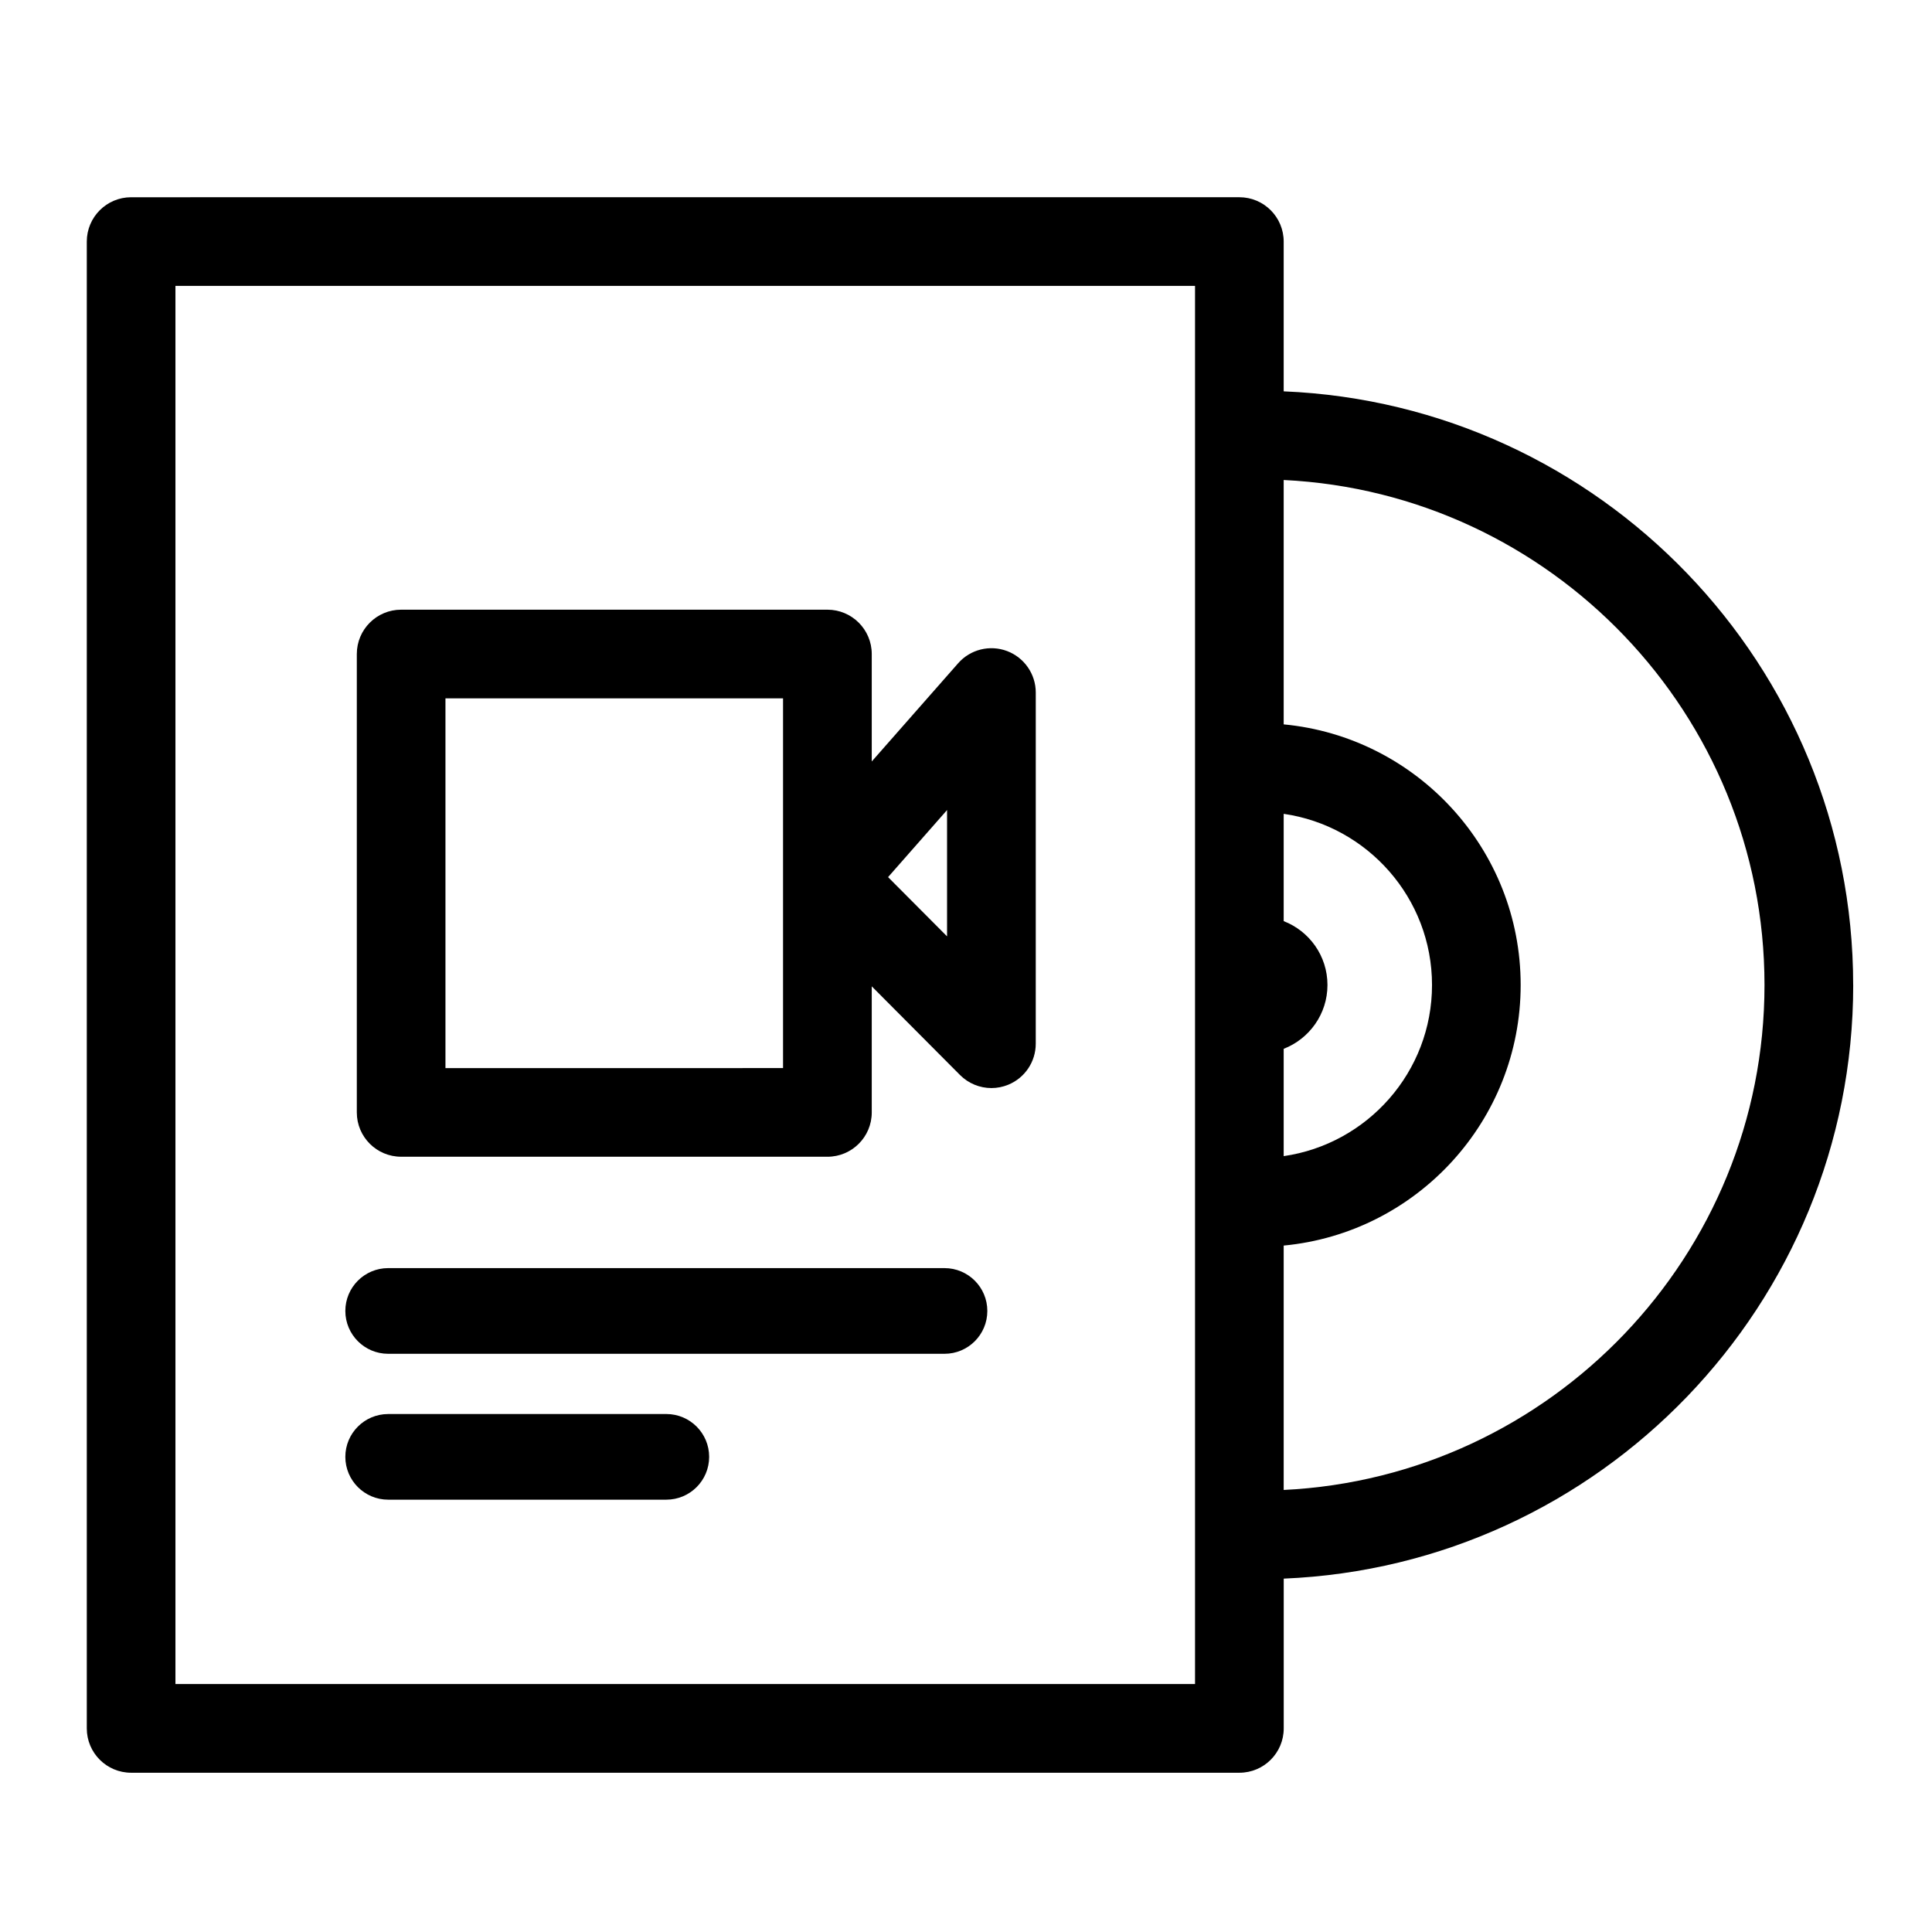 <?xml version="1.0" encoding="UTF-8"?>
<!-- Uploaded to: SVG Repo, www.svgrepo.com, Generator: SVG Repo Mixer Tools -->
<svg fill="#000000" width="800px" height="800px" version="1.1" viewBox="144 144 512 512" xmlns="http://www.w3.org/2000/svg">
 <g>
  <path d="m635.11 405.03c0-84.637-67.117-153.86-150.92-157.32v-39.691c0-6.488-5.254-11.75-11.75-11.75l-293.69 0.004c-6.488 0-11.75 5.262-11.75 11.75v394.02c0 6.488 5.262 11.75 11.75 11.75h293.7c6.492 0 11.75-5.262 11.75-11.75v-39.691c83.801-3.457 150.92-72.68 150.92-157.32zm-150.92 16.918c6.785-2.637 11.602-9.211 11.602-16.918 0-7.719-4.816-14.289-11.602-16.922v-28.434c22.184 3.203 39.309 22.297 39.309 45.363 0 23.059-17.121 42.145-39.309 45.348zm-23.496 168.34h-270.2v-370.52h270.2zm23.496-51.434v-64.766c35.184-3.32 62.801-33.02 62.801-69.059 0-36.035-27.617-65.742-62.801-69.062v-64.762c70.844 3.441 127.42 62.145 127.42 133.82 0.004 71.676-56.578 130.39-127.42 133.83z"/>
  <path d="m246.87 502.77h147.43c6.273 0 11.352-5.082 11.352-11.352 0-6.273-5.078-11.355-11.352-11.355h-147.43c-6.266 0-11.352 5.082-11.352 11.355 0.004 6.273 5.09 11.352 11.352 11.352z"/>
  <path d="m246.87 541.43h73.711c6.266 0 11.352-5.082 11.352-11.352 0-6.262-5.082-11.348-11.352-11.348l-73.711 0.004c-6.266 0-11.352 5.082-11.352 11.348 0.004 6.262 5.09 11.348 11.352 11.348z"/>
  <path d="m250.31 450.55h112.96c6.488 0 11.754-5.25 11.754-11.742v-33.418l23.387 23.496c2.246 2.254 5.25 3.461 8.332 3.461 1.5 0 3.027-0.293 4.473-0.891 4.398-1.812 7.269-6.102 7.269-10.855l0.004-93.074c0-4.887-3.039-9.266-7.602-10.992-4.586-1.723-9.742-0.438-12.969 3.234l-22.895 26.027v-28.473c0-6.488-5.262-11.75-11.754-11.75h-112.96c-6.488 0-11.75 5.254-11.75 11.75v121.48c0 6.492 5.262 11.742 11.75 11.742zm144.67-91.879v33.477l-15.633-15.703zm-132.93-29.602h89.465v97.984l-89.465 0.004z"/>
 </g>
</svg>